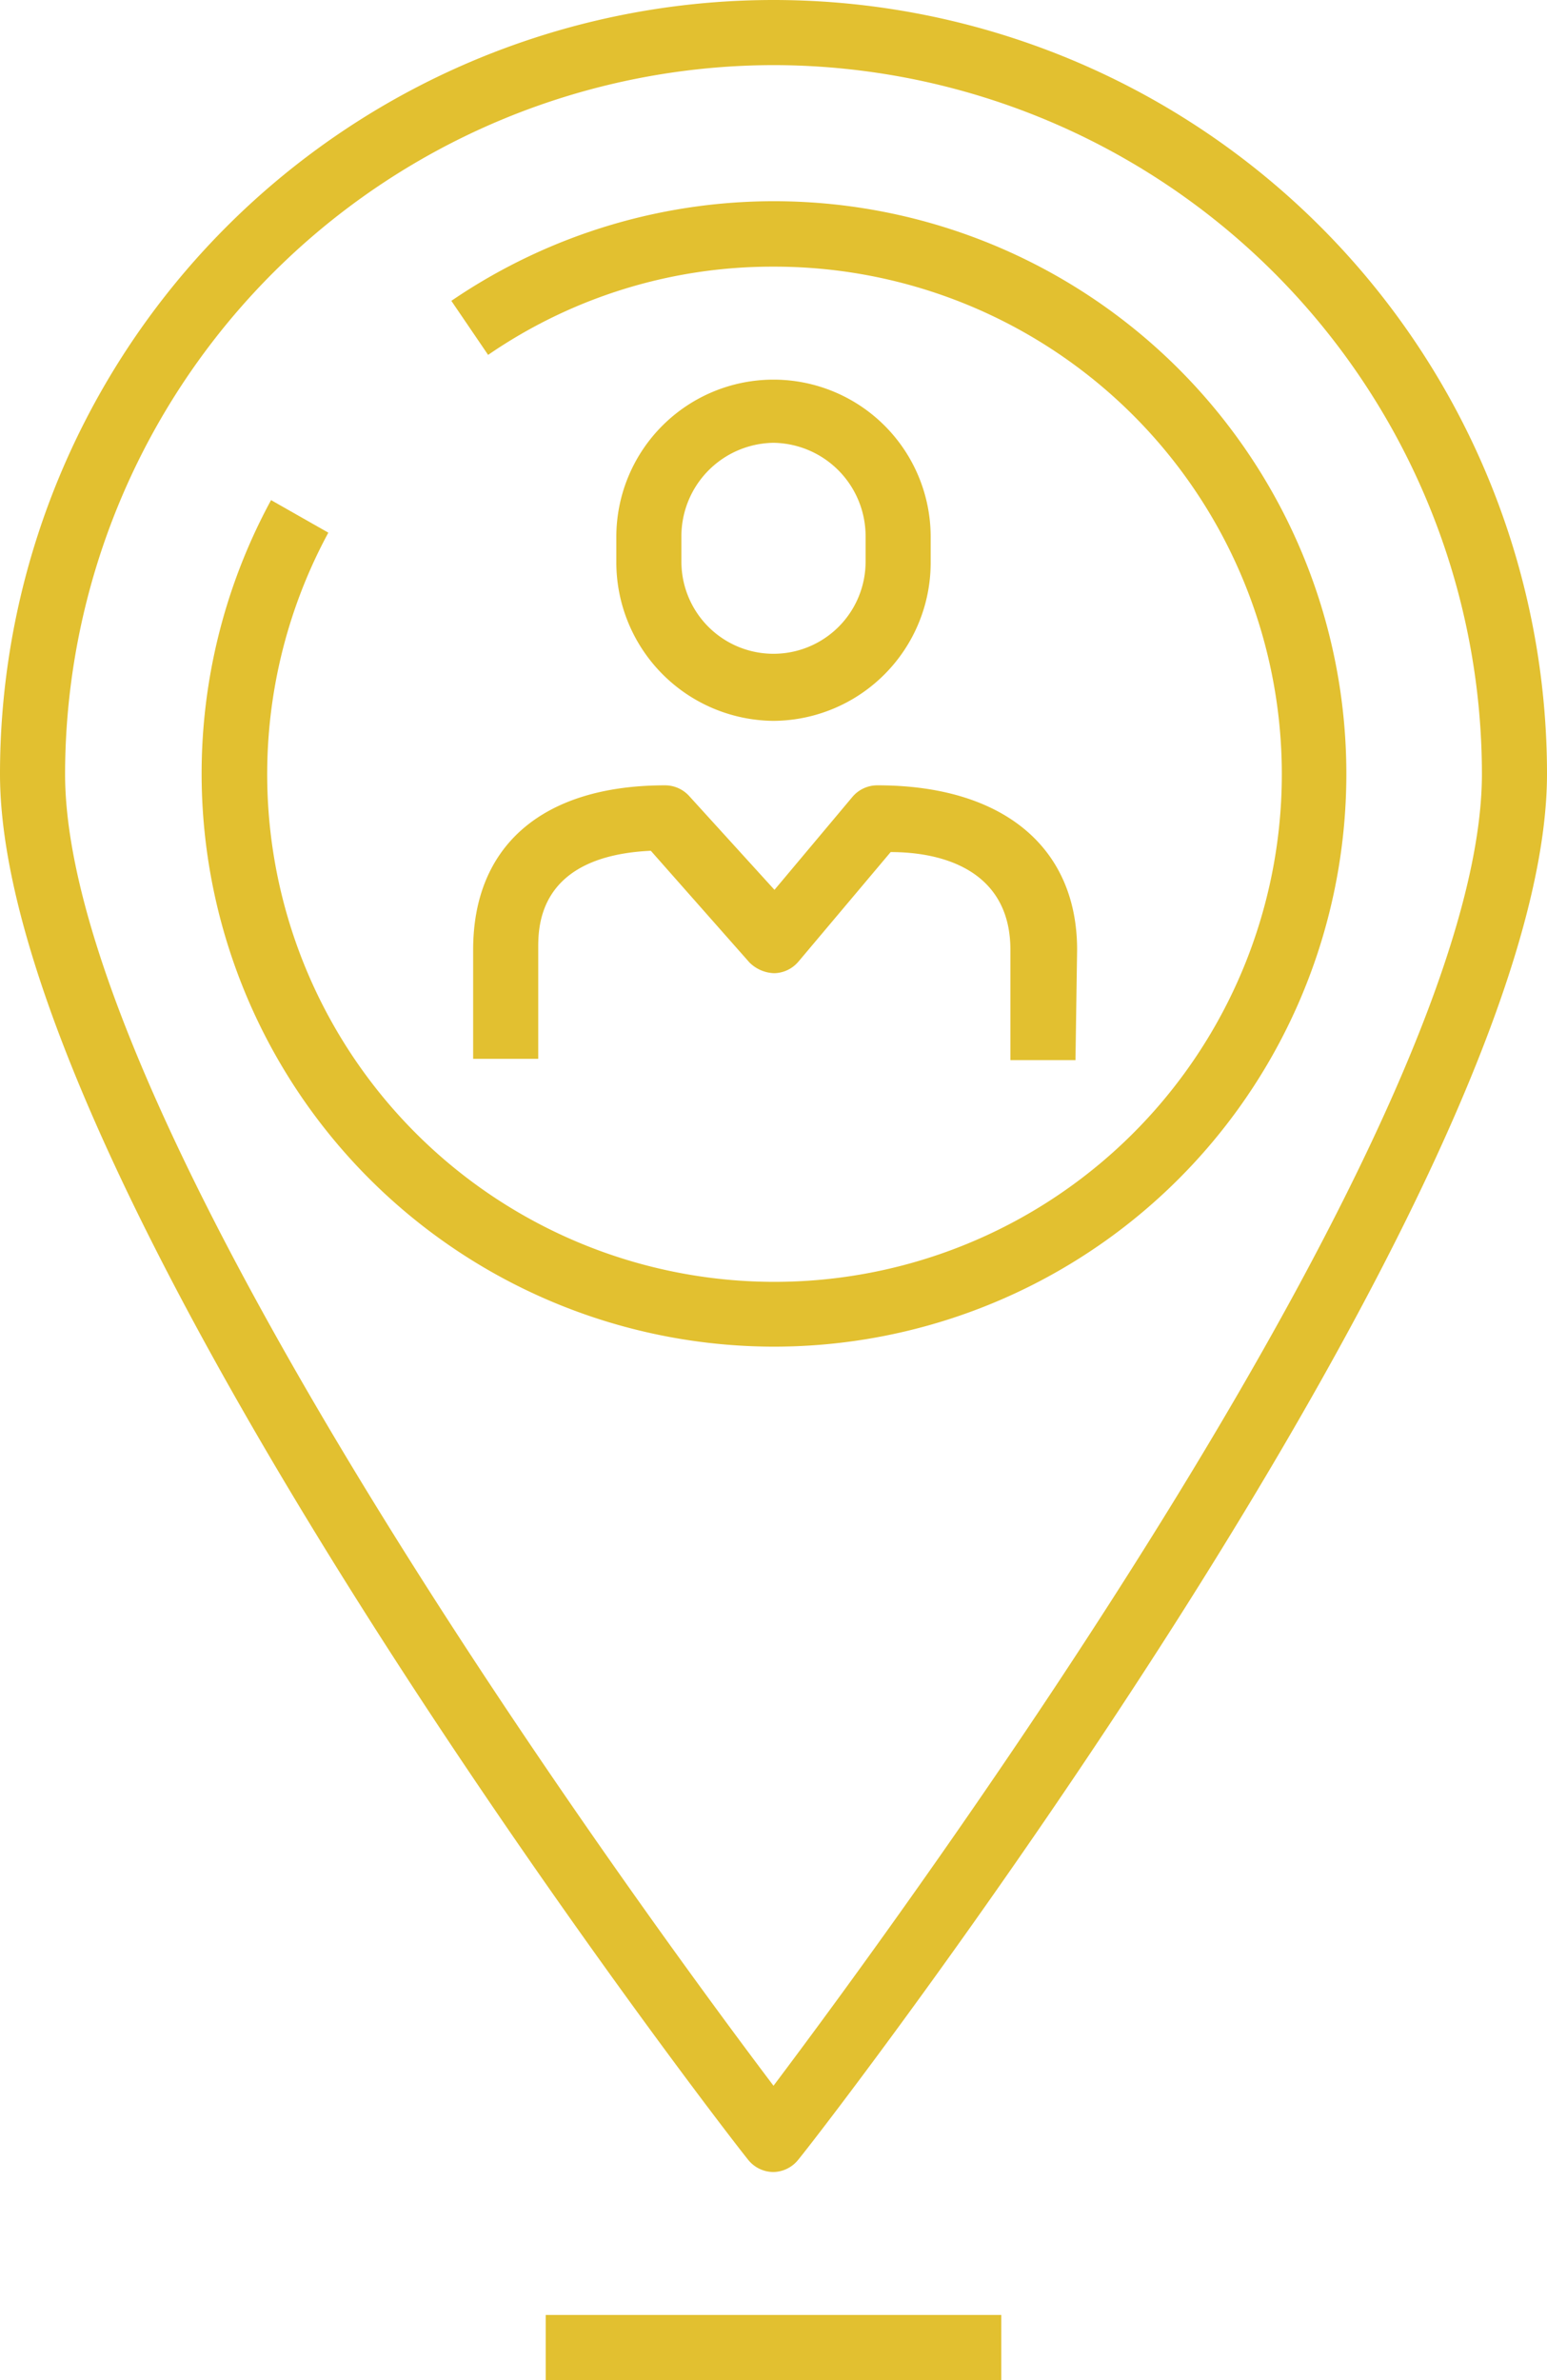 <svg id="Layer_1" data-name="Layer 1" xmlns="http://www.w3.org/2000/svg" width="47.54" height="73.1" viewBox="0 0 47.54 73.1">
  <g>
    <g>
      <path d="M33.05,32.56h-2V29.17c0-2.32-1.9-3-3.68-3l-2.83,3.36a1,1,0,0,1-.75.36,1.13,1.13,0,0,1-.76-.33L20,26.13c-3.46.16-3.46,2.32-3.46,3v3.39h-2V29.17c0-3.21,2.15-5.05,5.9-5.05a1,1,0,0,1,.74.33l2.62,2.88,2.4-2.86a1,1,0,0,1,.77-.35c3.84,0,6.13,1.89,6.13,5.05Z" style="fill: #e2c030"/>
      <path d="M23.77,22.14a4.87,4.87,0,0,1-4.83-4.89v-.76a4.83,4.83,0,1,1,9.66,0v.76A4.86,4.86,0,0,1,23.77,22.14Zm0-8.54a2.87,2.87,0,0,0-2.83,2.89v.76a2.83,2.83,0,1,0,5.66,0v-.76A2.87,2.87,0,0,0,23.77,13.6Z" style="fill: #e2c030"/>
    </g>
    <path d="M23.77,66.71h0a1,1,0,0,1-.79-.39C22,65.11,0,36.54,0,23.77a23.77,23.77,0,0,1,47.54,0c0,12.77-22,41.34-23,42.55A1,1,0,0,1,23.77,66.71ZM23.77,2A21.8,21.8,0,0,0,2,23.77c0,10.79,17.77,35,21.77,40.29,4-5.31,21.77-29.5,21.77-40.29A21.79,21.79,0,0,0,23.77,2Z" style="fill: #e2c030"/>
    <rect x="16.77" y="71.1" width="14" height="2" style="fill: #e2c030"/>
    <path d="M23.77,41.36a17.6,17.6,0,0,1-15.44-26l1.76,1A15.59,15.59,0,1,0,23.77,8.19,15.4,15.4,0,0,0,15,10.9L13.87,9.24a17.59,17.59,0,1,1,9.9,32.12Z" style="fill: #e2c030"/>
  </g>
</svg>
